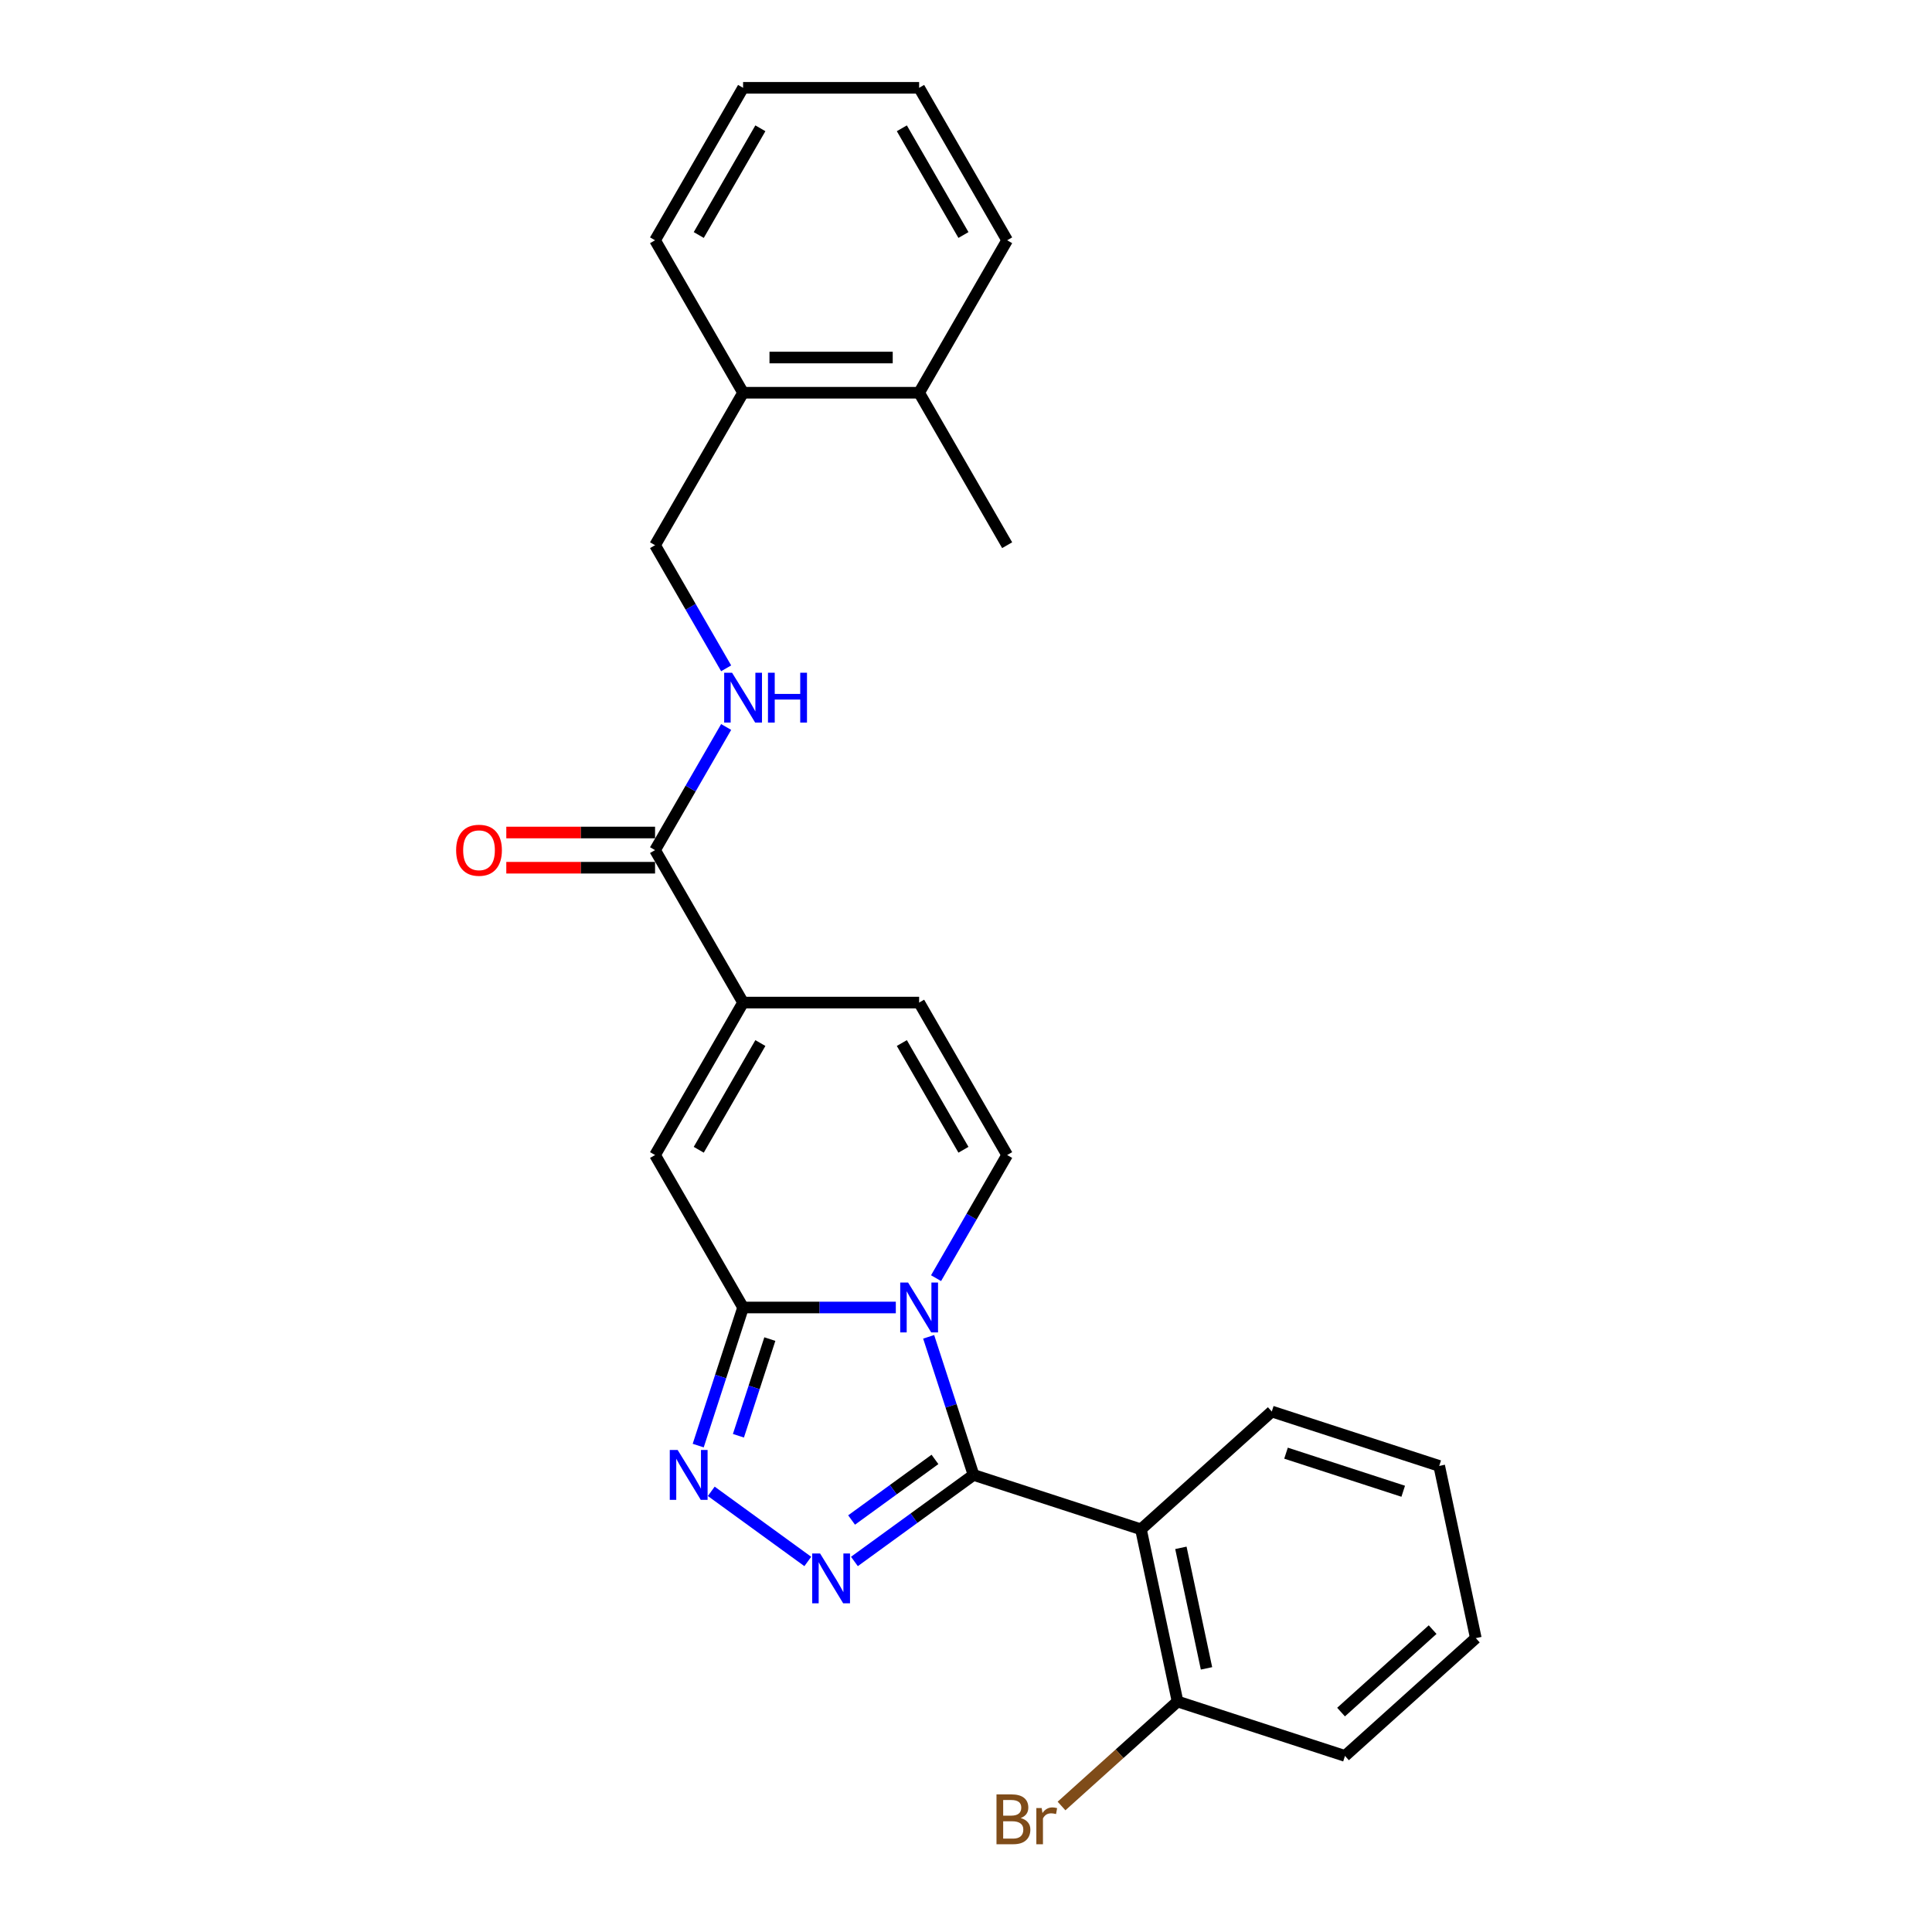 <?xml version='1.0' encoding='iso-8859-1'?>
<svg version='1.1' baseProfile='full'
              xmlns='http://www.w3.org/2000/svg'
                      xmlns:rdkit='http://www.rdkit.org/xml'
                      xmlns:xlink='http://www.w3.org/1999/xlink'
                  xml:space='preserve'
width='1000px' height='1000px' viewBox='0 0 1000 1000'>
<!-- END OF HEADER -->
<rect style='opacity:1.0;fill:#FFFFFF;stroke:none' width='1000' height='1000' x='0' y='0'> </rect>
<path class='bond-0' d='M 480.671,691.937 L 492.284,727.677' style='fill:none;fill-rule:evenodd;stroke:#0000FF;stroke-width:6px;stroke-linecap:butt;stroke-linejoin:miter;stroke-opacity:1' />
<path class='bond-0' d='M 492.284,727.677 L 503.896,763.417' style='fill:none;fill-rule:evenodd;stroke:#000000;stroke-width:6px;stroke-linecap:butt;stroke-linejoin:miter;stroke-opacity:1' />
<path class='bond-1' d='M 463.674,676.756 L 424.146,676.756' style='fill:none;fill-rule:evenodd;stroke:#0000FF;stroke-width:6px;stroke-linecap:butt;stroke-linejoin:miter;stroke-opacity:1' />
<path class='bond-1' d='M 424.146,676.756 L 384.618,676.756' style='fill:none;fill-rule:evenodd;stroke:#000000;stroke-width:6px;stroke-linecap:butt;stroke-linejoin:miter;stroke-opacity:1' />
<path class='bond-5' d='M 484.503,661.575 L 502.901,629.709' style='fill:none;fill-rule:evenodd;stroke:#0000FF;stroke-width:6px;stroke-linecap:butt;stroke-linejoin:miter;stroke-opacity:1' />
<path class='bond-5' d='M 502.901,629.709 L 521.299,597.843' style='fill:none;fill-rule:evenodd;stroke:#000000;stroke-width:6px;stroke-linecap:butt;stroke-linejoin:miter;stroke-opacity:1' />
<path class='bond-2' d='M 503.896,763.417 L 473.069,785.814' style='fill:none;fill-rule:evenodd;stroke:#000000;stroke-width:6px;stroke-linecap:butt;stroke-linejoin:miter;stroke-opacity:1' />
<path class='bond-2' d='M 473.069,785.814 L 442.243,808.211' style='fill:none;fill-rule:evenodd;stroke:#0000FF;stroke-width:6px;stroke-linecap:butt;stroke-linejoin:miter;stroke-opacity:1' />
<path class='bond-2' d='M 483.936,755.392 L 462.358,771.07' style='fill:none;fill-rule:evenodd;stroke:#000000;stroke-width:6px;stroke-linecap:butt;stroke-linejoin:miter;stroke-opacity:1' />
<path class='bond-2' d='M 462.358,771.07 L 440.779,786.748' style='fill:none;fill-rule:evenodd;stroke:#0000FF;stroke-width:6px;stroke-linecap:butt;stroke-linejoin:miter;stroke-opacity:1' />
<path class='bond-4' d='M 503.896,763.417 L 590.557,791.574' style='fill:none;fill-rule:evenodd;stroke:#000000;stroke-width:6px;stroke-linecap:butt;stroke-linejoin:miter;stroke-opacity:1' />
<path class='bond-3' d='M 384.618,676.756 L 373.005,712.496' style='fill:none;fill-rule:evenodd;stroke:#000000;stroke-width:6px;stroke-linecap:butt;stroke-linejoin:miter;stroke-opacity:1' />
<path class='bond-3' d='M 373.005,712.496 L 361.393,748.236' style='fill:none;fill-rule:evenodd;stroke:#0000FF;stroke-width:6px;stroke-linecap:butt;stroke-linejoin:miter;stroke-opacity:1' />
<path class='bond-3' d='M 398.466,693.109 L 390.338,718.128' style='fill:none;fill-rule:evenodd;stroke:#000000;stroke-width:6px;stroke-linecap:butt;stroke-linejoin:miter;stroke-opacity:1' />
<path class='bond-3' d='M 390.338,718.128 L 382.209,743.146' style='fill:none;fill-rule:evenodd;stroke:#0000FF;stroke-width:6px;stroke-linecap:butt;stroke-linejoin:miter;stroke-opacity:1' />
<path class='bond-7' d='M 384.618,676.756 L 339.058,597.843' style='fill:none;fill-rule:evenodd;stroke:#000000;stroke-width:6px;stroke-linecap:butt;stroke-linejoin:miter;stroke-opacity:1' />
<path class='bond-27' d='M 418.114,808.211 L 368.152,771.911' style='fill:none;fill-rule:evenodd;stroke:#0000FF;stroke-width:6px;stroke-linecap:butt;stroke-linejoin:miter;stroke-opacity:1' />
<path class='bond-11' d='M 590.557,791.574 L 609.502,880.704' style='fill:none;fill-rule:evenodd;stroke:#000000;stroke-width:6px;stroke-linecap:butt;stroke-linejoin:miter;stroke-opacity:1' />
<path class='bond-11' d='M 611.225,801.155 L 624.486,863.545' style='fill:none;fill-rule:evenodd;stroke:#000000;stroke-width:6px;stroke-linecap:butt;stroke-linejoin:miter;stroke-opacity:1' />
<path class='bond-17' d='M 590.557,791.574 L 658.273,730.603' style='fill:none;fill-rule:evenodd;stroke:#000000;stroke-width:6px;stroke-linecap:butt;stroke-linejoin:miter;stroke-opacity:1' />
<path class='bond-9' d='M 521.299,597.843 L 475.739,518.931' style='fill:none;fill-rule:evenodd;stroke:#000000;stroke-width:6px;stroke-linecap:butt;stroke-linejoin:miter;stroke-opacity:1' />
<path class='bond-9' d='M 498.682,595.118 L 466.79,539.88' style='fill:none;fill-rule:evenodd;stroke:#000000;stroke-width:6px;stroke-linecap:butt;stroke-linejoin:miter;stroke-opacity:1' />
<path class='bond-6' d='M 384.618,518.931 L 475.739,518.931' style='fill:none;fill-rule:evenodd;stroke:#000000;stroke-width:6px;stroke-linecap:butt;stroke-linejoin:miter;stroke-opacity:1' />
<path class='bond-8' d='M 384.618,518.931 L 339.058,440.018' style='fill:none;fill-rule:evenodd;stroke:#000000;stroke-width:6px;stroke-linecap:butt;stroke-linejoin:miter;stroke-opacity:1' />
<path class='bond-26' d='M 384.618,518.931 L 339.058,597.843' style='fill:none;fill-rule:evenodd;stroke:#000000;stroke-width:6px;stroke-linecap:butt;stroke-linejoin:miter;stroke-opacity:1' />
<path class='bond-26' d='M 393.567,539.88 L 361.674,595.118' style='fill:none;fill-rule:evenodd;stroke:#000000;stroke-width:6px;stroke-linecap:butt;stroke-linejoin:miter;stroke-opacity:1' />
<path class='bond-10' d='M 339.058,440.018 L 357.456,408.152' style='fill:none;fill-rule:evenodd;stroke:#000000;stroke-width:6px;stroke-linecap:butt;stroke-linejoin:miter;stroke-opacity:1' />
<path class='bond-10' d='M 357.456,408.152 L 375.853,376.286' style='fill:none;fill-rule:evenodd;stroke:#0000FF;stroke-width:6px;stroke-linecap:butt;stroke-linejoin:miter;stroke-opacity:1' />
<path class='bond-12' d='M 339.058,430.906 L 300.559,430.906' style='fill:none;fill-rule:evenodd;stroke:#000000;stroke-width:6px;stroke-linecap:butt;stroke-linejoin:miter;stroke-opacity:1' />
<path class='bond-12' d='M 300.559,430.906 L 262.061,430.906' style='fill:none;fill-rule:evenodd;stroke:#FF0000;stroke-width:6px;stroke-linecap:butt;stroke-linejoin:miter;stroke-opacity:1' />
<path class='bond-12' d='M 339.058,449.13 L 300.559,449.13' style='fill:none;fill-rule:evenodd;stroke:#000000;stroke-width:6px;stroke-linecap:butt;stroke-linejoin:miter;stroke-opacity:1' />
<path class='bond-12' d='M 300.559,449.13 L 262.061,449.13' style='fill:none;fill-rule:evenodd;stroke:#FF0000;stroke-width:6px;stroke-linecap:butt;stroke-linejoin:miter;stroke-opacity:1' />
<path class='bond-13' d='M 375.853,345.925 L 357.456,314.059' style='fill:none;fill-rule:evenodd;stroke:#0000FF;stroke-width:6px;stroke-linecap:butt;stroke-linejoin:miter;stroke-opacity:1' />
<path class='bond-13' d='M 357.456,314.059 L 339.058,282.193' style='fill:none;fill-rule:evenodd;stroke:#000000;stroke-width:6px;stroke-linecap:butt;stroke-linejoin:miter;stroke-opacity:1' />
<path class='bond-16' d='M 609.502,880.704 L 579.471,907.744' style='fill:none;fill-rule:evenodd;stroke:#000000;stroke-width:6px;stroke-linecap:butt;stroke-linejoin:miter;stroke-opacity:1' />
<path class='bond-16' d='M 579.471,907.744 L 549.44,934.783' style='fill:none;fill-rule:evenodd;stroke:#7F4C19;stroke-width:6px;stroke-linecap:butt;stroke-linejoin:miter;stroke-opacity:1' />
<path class='bond-18' d='M 609.502,880.704 L 696.163,908.862' style='fill:none;fill-rule:evenodd;stroke:#000000;stroke-width:6px;stroke-linecap:butt;stroke-linejoin:miter;stroke-opacity:1' />
<path class='bond-14' d='M 339.058,282.193 L 384.618,203.28' style='fill:none;fill-rule:evenodd;stroke:#000000;stroke-width:6px;stroke-linecap:butt;stroke-linejoin:miter;stroke-opacity:1' />
<path class='bond-15' d='M 384.618,203.28 L 475.739,203.28' style='fill:none;fill-rule:evenodd;stroke:#000000;stroke-width:6px;stroke-linecap:butt;stroke-linejoin:miter;stroke-opacity:1' />
<path class='bond-15' d='M 398.286,185.056 L 462.07,185.056' style='fill:none;fill-rule:evenodd;stroke:#000000;stroke-width:6px;stroke-linecap:butt;stroke-linejoin:miter;stroke-opacity:1' />
<path class='bond-19' d='M 384.618,203.28 L 339.058,124.367' style='fill:none;fill-rule:evenodd;stroke:#000000;stroke-width:6px;stroke-linecap:butt;stroke-linejoin:miter;stroke-opacity:1' />
<path class='bond-20' d='M 475.739,203.28 L 521.299,282.193' style='fill:none;fill-rule:evenodd;stroke:#000000;stroke-width:6px;stroke-linecap:butt;stroke-linejoin:miter;stroke-opacity:1' />
<path class='bond-21' d='M 475.739,203.28 L 521.299,124.367' style='fill:none;fill-rule:evenodd;stroke:#000000;stroke-width:6px;stroke-linecap:butt;stroke-linejoin:miter;stroke-opacity:1' />
<path class='bond-22' d='M 658.273,730.603 L 744.934,758.761' style='fill:none;fill-rule:evenodd;stroke:#000000;stroke-width:6px;stroke-linecap:butt;stroke-linejoin:miter;stroke-opacity:1' />
<path class='bond-22' d='M 665.64,752.159 L 726.303,771.869' style='fill:none;fill-rule:evenodd;stroke:#000000;stroke-width:6px;stroke-linecap:butt;stroke-linejoin:miter;stroke-opacity:1' />
<path class='bond-28' d='M 696.163,908.862 L 763.879,847.89' style='fill:none;fill-rule:evenodd;stroke:#000000;stroke-width:6px;stroke-linecap:butt;stroke-linejoin:miter;stroke-opacity:1' />
<path class='bond-28' d='M 694.126,886.173 L 741.527,843.493' style='fill:none;fill-rule:evenodd;stroke:#000000;stroke-width:6px;stroke-linecap:butt;stroke-linejoin:miter;stroke-opacity:1' />
<path class='bond-25' d='M 339.058,124.367 L 384.618,45.455' style='fill:none;fill-rule:evenodd;stroke:#000000;stroke-width:6px;stroke-linecap:butt;stroke-linejoin:miter;stroke-opacity:1' />
<path class='bond-25' d='M 361.674,121.642 L 393.567,66.403' style='fill:none;fill-rule:evenodd;stroke:#000000;stroke-width:6px;stroke-linecap:butt;stroke-linejoin:miter;stroke-opacity:1' />
<path class='bond-29' d='M 521.299,124.367 L 475.739,45.455' style='fill:none;fill-rule:evenodd;stroke:#000000;stroke-width:6px;stroke-linecap:butt;stroke-linejoin:miter;stroke-opacity:1' />
<path class='bond-29' d='M 498.682,121.642 L 466.79,66.403' style='fill:none;fill-rule:evenodd;stroke:#000000;stroke-width:6px;stroke-linecap:butt;stroke-linejoin:miter;stroke-opacity:1' />
<path class='bond-23' d='M 744.934,758.761 L 763.879,847.89' style='fill:none;fill-rule:evenodd;stroke:#000000;stroke-width:6px;stroke-linecap:butt;stroke-linejoin:miter;stroke-opacity:1' />
<path class='bond-24' d='M 475.739,45.455 L 384.618,45.455' style='fill:none;fill-rule:evenodd;stroke:#000000;stroke-width:6px;stroke-linecap:butt;stroke-linejoin:miter;stroke-opacity:1' />
<path  class='atom-0' d='M 470.034 663.853
L 478.49 677.521
Q 479.329 678.87, 480.677 681.312
Q 482.026 683.754, 482.099 683.9
L 482.099 663.853
L 485.525 663.853
L 485.525 689.659
L 481.989 689.659
L 472.914 674.715
Q 471.857 672.965, 470.727 670.961
Q 469.633 668.956, 469.305 668.336
L 469.305 689.659
L 465.952 689.659
L 465.952 663.853
L 470.034 663.853
' fill='#0000FF'/>
<path  class='atom-3' d='M 424.474 804.073
L 432.93 817.741
Q 433.768 819.09, 435.117 821.532
Q 436.466 823.974, 436.538 824.12
L 436.538 804.073
L 439.965 804.073
L 439.965 829.879
L 436.429 829.879
L 427.354 814.935
Q 426.297 813.185, 425.167 811.181
Q 424.073 809.176, 423.745 808.556
L 423.745 829.879
L 420.392 829.879
L 420.392 804.073
L 424.474 804.073
' fill='#0000FF'/>
<path  class='atom-4' d='M 350.756 750.514
L 359.212 764.182
Q 360.05 765.531, 361.399 767.973
Q 362.748 770.415, 362.82 770.561
L 362.82 750.514
L 366.247 750.514
L 366.247 776.319
L 362.711 776.319
L 353.636 761.376
Q 352.579 759.626, 351.449 757.621
Q 350.355 755.617, 350.027 754.997
L 350.027 776.319
L 346.674 776.319
L 346.674 750.514
L 350.756 750.514
' fill='#0000FF'/>
<path  class='atom-11' d='M 378.914 348.203
L 387.37 361.871
Q 388.208 363.219, 389.557 365.661
Q 390.905 368.103, 390.978 368.249
L 390.978 348.203
L 394.404 348.203
L 394.404 374.008
L 390.869 374.008
L 381.793 359.064
Q 380.736 357.315, 379.606 355.31
Q 378.513 353.305, 378.185 352.686
L 378.185 374.008
L 374.832 374.008
L 374.832 348.203
L 378.914 348.203
' fill='#0000FF'/>
<path  class='atom-11' d='M 397.502 348.203
L 401.001 348.203
L 401.001 359.173
L 414.196 359.173
L 414.196 348.203
L 417.695 348.203
L 417.695 374.008
L 414.196 374.008
L 414.196 362.089
L 401.001 362.089
L 401.001 374.008
L 397.502 374.008
L 397.502 348.203
' fill='#0000FF'/>
<path  class='atom-13' d='M 236.092 440.091
Q 236.092 433.895, 239.153 430.432
Q 242.215 426.969, 247.937 426.969
Q 253.66 426.969, 256.721 430.432
Q 259.783 433.895, 259.783 440.091
Q 259.783 446.36, 256.685 449.932
Q 253.587 453.467, 247.937 453.467
Q 242.251 453.467, 239.153 449.932
Q 236.092 446.396, 236.092 440.091
M 247.937 450.551
Q 251.874 450.551, 253.988 447.927
Q 256.138 445.266, 256.138 440.091
Q 256.138 435.024, 253.988 432.473
Q 251.874 429.885, 247.937 429.885
Q 244.001 429.885, 241.85 432.437
Q 239.736 434.988, 239.736 440.091
Q 239.736 445.303, 241.85 447.927
Q 244.001 450.551, 247.937 450.551
' fill='#FF0000'/>
<path  class='atom-17' d='M 528.319 941.019
Q 530.797 941.712, 532.036 943.243
Q 533.312 944.737, 533.312 946.96
Q 533.312 950.532, 531.016 952.573
Q 528.756 954.578, 524.455 954.578
L 515.781 954.578
L 515.781 928.773
L 523.398 928.773
Q 527.808 928.773, 530.032 930.559
Q 532.255 932.345, 532.255 935.625
Q 532.255 939.525, 528.319 941.019
M 519.243 931.688
L 519.243 939.78
L 523.398 939.78
Q 525.95 939.78, 527.262 938.759
Q 528.61 937.702, 528.61 935.625
Q 528.61 931.688, 523.398 931.688
L 519.243 931.688
M 524.455 951.662
Q 526.97 951.662, 528.319 950.459
Q 529.667 949.256, 529.667 946.96
Q 529.667 944.846, 528.173 943.789
Q 526.715 942.696, 523.909 942.696
L 519.243 942.696
L 519.243 951.662
L 524.455 951.662
' fill='#7F4C19'/>
<path  class='atom-17' d='M 539.18 935.844
L 539.581 938.431
Q 541.549 935.516, 544.757 935.516
Q 545.777 935.516, 547.162 935.88
L 546.616 938.942
Q 545.048 938.577, 544.174 938.577
Q 542.643 938.577, 541.622 939.197
Q 540.638 939.78, 539.836 941.201
L 539.836 954.578
L 536.41 954.578
L 536.41 935.844
L 539.18 935.844
' fill='#7F4C19'/>
</svg>
